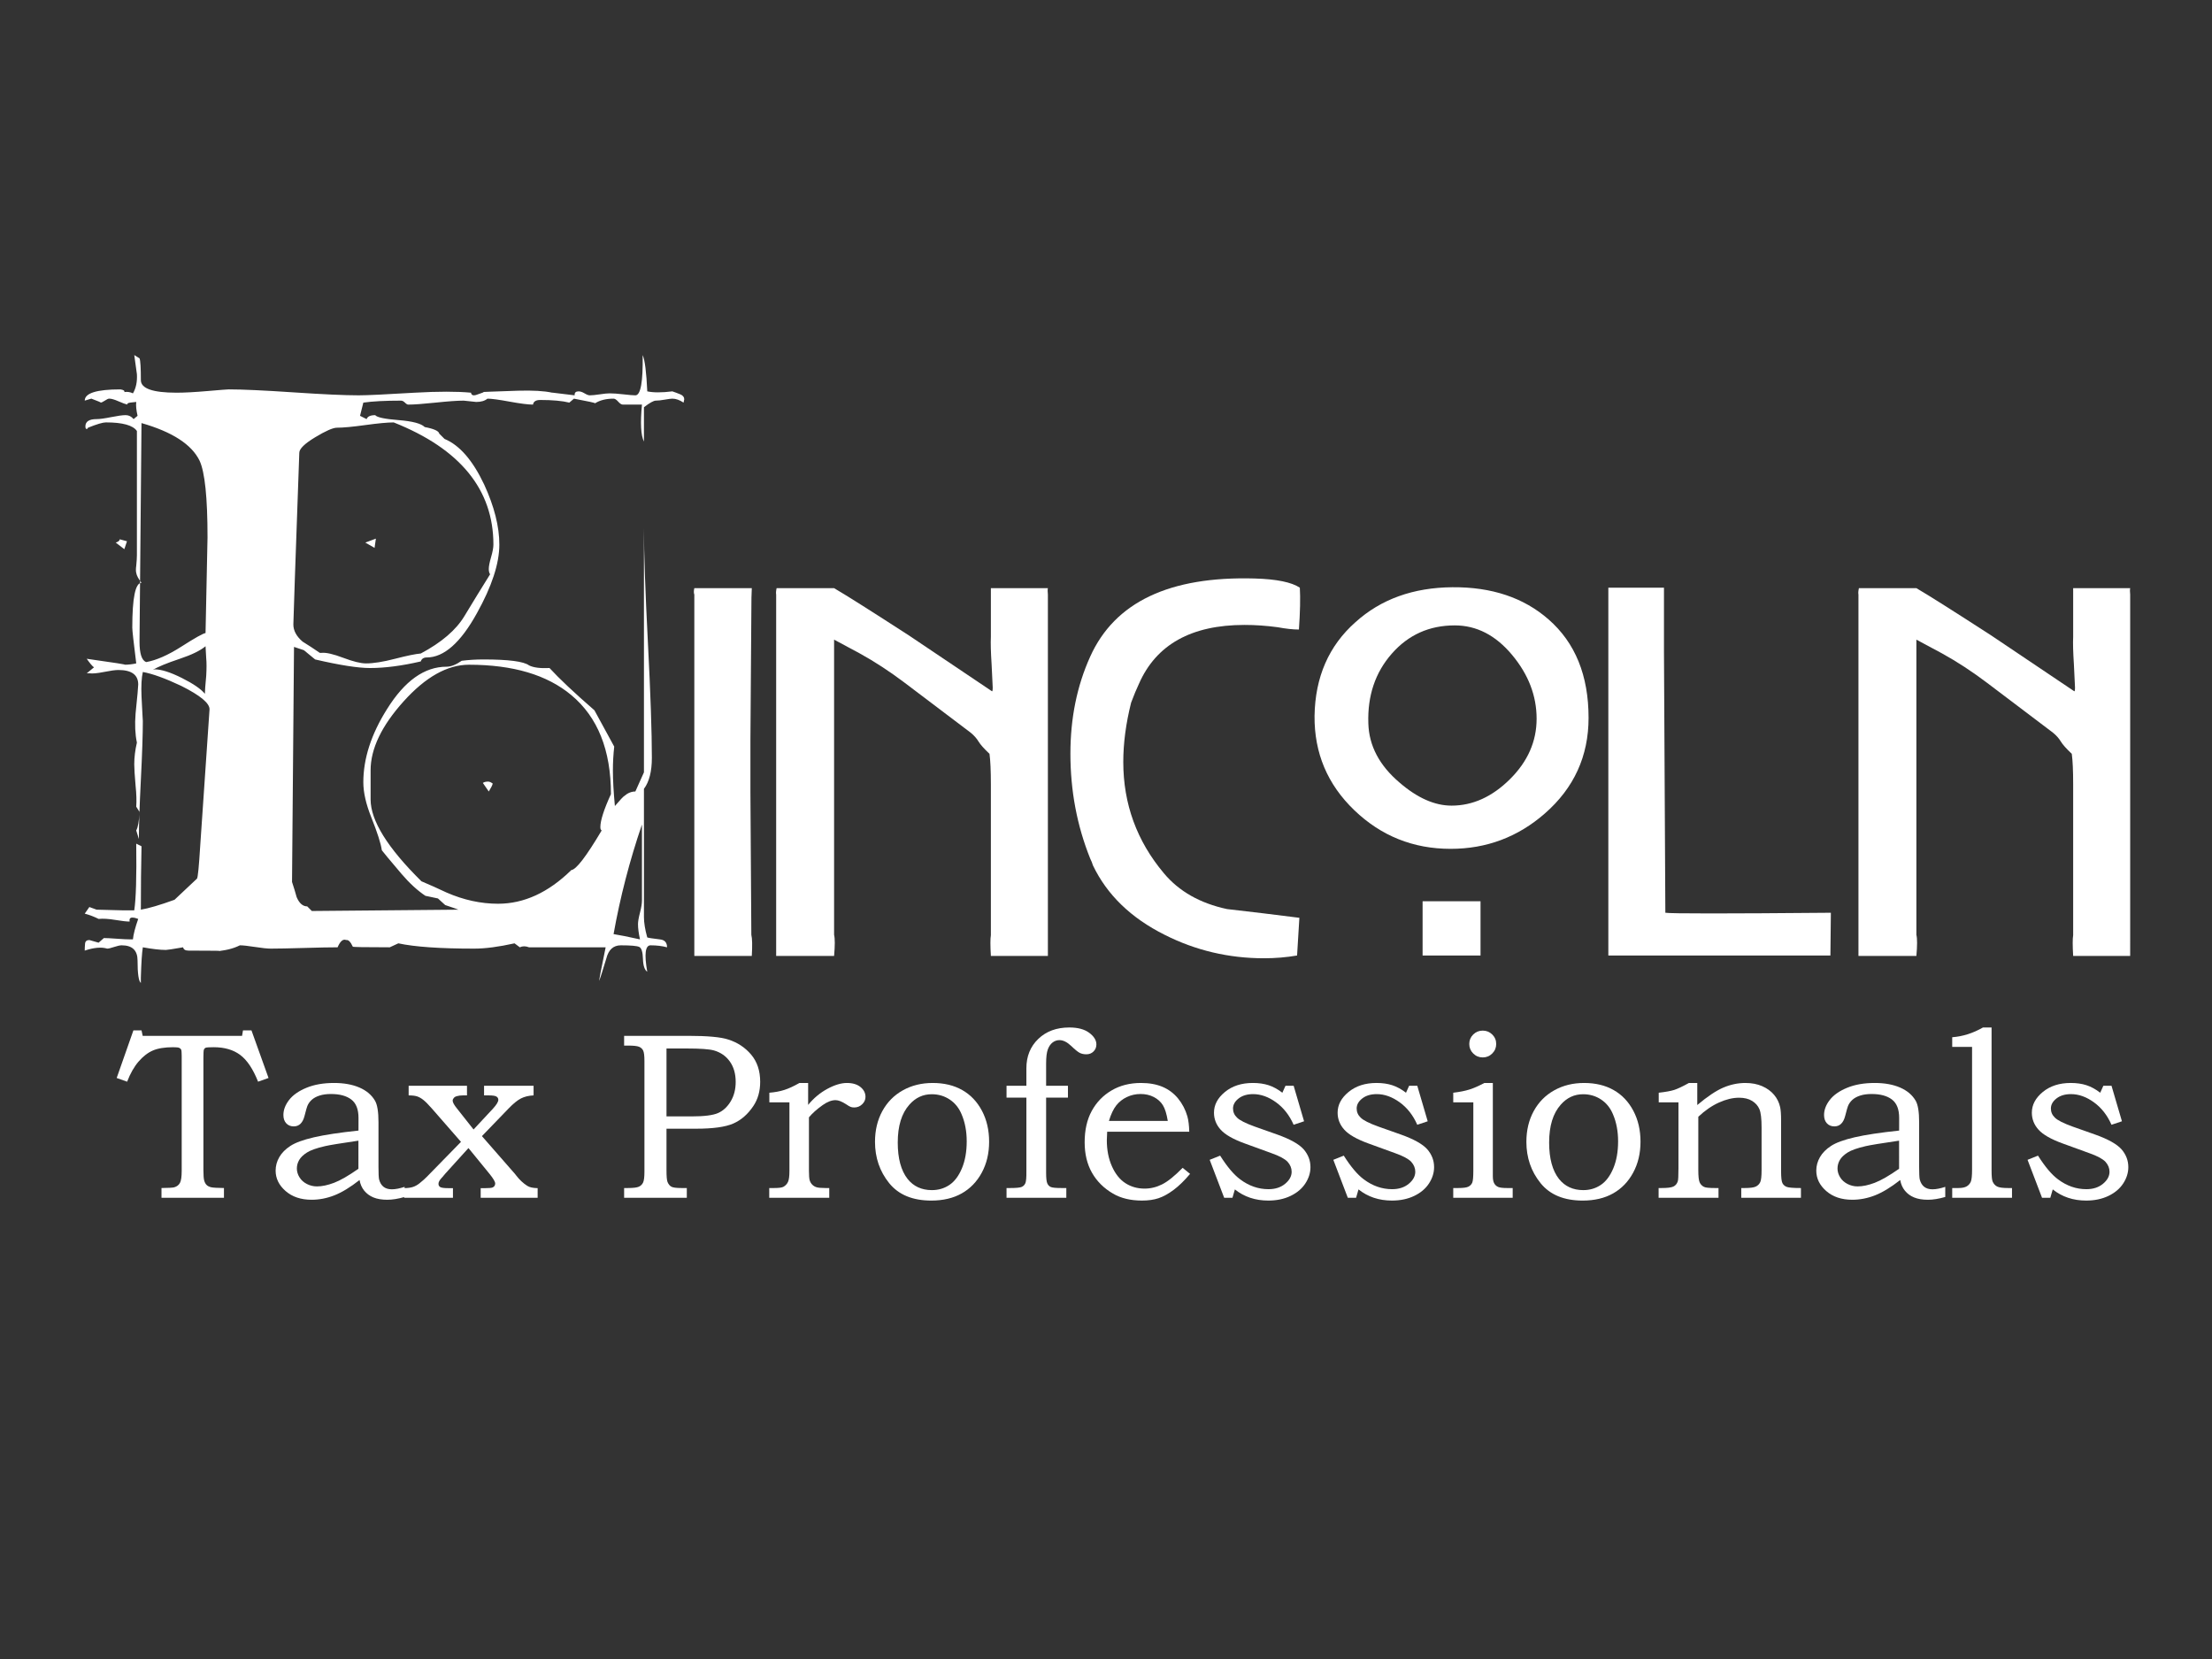 <?xml version="1.0" encoding="utf-8"?>
<!-- Generator: Adobe Illustrator 16.0.0, SVG Export Plug-In . SVG Version: 6.00 Build 0)  -->
<!DOCTYPE svg PUBLIC "-//W3C//DTD SVG 1.1//EN" "http://www.w3.org/Graphics/SVG/1.1/DTD/svg11.dtd">
<svg version="1.1" id="Layer_1" xmlns="http://www.w3.org/2000/svg" xmlns:xlink="http://www.w3.org/1999/xlink" x="0px" y="0px"
	 width="800px" height="600px" viewBox="0 0 800 600" enable-background="new 0 0 800 600" xml:space="preserve">
<rect x="0" y="0" width="800" height="600" fill="#333333" stroke="none"/>
<g>
	<path fill="#FFFFFF" d="M247.217,145.611c-1.433-0.955-2.787-1.433-4.06-1.433c-0.478,0-1.396,0.12-2.746,0.358
		c-1.354,0.239-2.429,0.358-3.224,0.358c-0.798,0-2.231,0.798-4.298,2.388v43.698c0,9.074,0.478,22.886,1.433,41.429
		c0.955,18.547,1.433,32.438,1.433,41.668c0,4.936-0.955,8.678-2.865,11.223v46.324c0,2.07,0.396,4.537,1.194,7.402
		c0.317,0.16,1.828,0.399,4.537,0.716c1.75,0.161,2.626,1.116,2.626,2.866c-1.753-0.478-3.742-0.717-5.97-0.717
		c-1.91,0-2.31,3.183-1.194,9.552c-0.955-0.639-1.474-2.19-1.552-4.656c-0.082-2.471-0.519-3.903-1.313-4.299
		c-0.799-0.398-3.026-0.597-6.686-0.597c-2.709,0-4.458,1.59-5.253,4.775c-1.433,4.776-2.31,7.48-2.626,8.119
		c0-0.321,0.794-4.381,2.388-12.178h-27.699c-1.276-0.478-2.388-0.478-3.343,0l-1.91-1.434c-5.731,1.272-10.588,1.911-14.566,1.911
		c-12.417,0-21.572-0.639-27.46-1.911l-3.104,1.434c-9.074,0-13.533-0.082-13.372-0.239c-0.798-1.75-1.593-2.545-2.388-2.388
		c-1.116-0.478-2.149,0.399-3.104,2.627c-2.708,0-6.768,0.078-12.178,0.238c-5.414,0.157-9.395,0.239-11.939,0.239
		c-1.276,0-3.186-0.202-5.73-0.598c-2.548-0.398-4.38-0.597-5.492-0.597c-2.548,1.272-5.574,1.988-9.074,2.149
		c4.776-0.161,1.589-0.239-9.551-0.239c-1.116,0-1.753-0.399-1.91-1.193c-3.664,0.634-5.731,0.955-6.208,0.955
		c-2.071,0-4.858-0.321-8.357-0.955c-0.321,1.91-0.56,5.57-0.716,10.983v1.91c-0.798-0.638-1.194-3.343-1.194-8.118
		c0-3.664-1.911-5.492-5.731-5.492c-0.638,0-1.552,0.198-2.746,0.597c-1.194,0.396-2.03,0.598-2.507,0.598
		c-2.071-0.639-4.775-0.399-8.119,0.716c0-0.798,0.038-1.634,0.12-2.507c0.078-0.873,0.597-1.313,1.552-1.313l3.343,0.955
		l1.91-1.672c0.955,0,2.507,0.082,4.656,0.239c2.149,0.16,3.78,0.238,4.895,0.238h0.955c0.157-1.749,0.795-4.216,1.911-7.402
		c-0.799-0.316-1.515-0.478-2.149-0.478c-0.798,0-1.115,0.478-0.955,1.434c-1.115,0-2.865-0.198-5.253-0.598
		c-2.388-0.396-4.38-0.515-5.97-0.358c-1.593-0.794-3.265-1.433-5.015-1.91l1.671-2.388l2.627,0.955l9.313,0.239h4.298
		c0.634-4.138,0.873-12.178,0.717-24.117l1.91,0.955c-0.161,7.007-0.239,14.647-0.239,22.923c2.865-0.478,6.925-1.671,12.178-3.581
		c2.705-2.545,5.41-5.094,8.119-7.642c0.317-0.317,0.716-4.376,1.194-12.178l3.343-48.951c0.157-2.228-3.265-5.093-10.268-8.596
		c-5.73-2.705-10.35-4.376-13.849-5.015c-0.478,2.071-0.638,5.015-0.478,8.835c0.317,6.208,0.478,9.156,0.478,8.835
		c0,4.776-0.239,11.902-0.716,21.371c-0.478,9.473-0.716,16.596-0.716,21.371l-0.955-3.104c0.634-1.112,1.033-3.343,1.194-6.686
		l-1.194-1.91c0.156-2.067,0.078-4.615-0.239-7.641c-0.321-3.66-0.478-6.208-0.478-7.641c0-2.544,0.317-5.171,0.956-7.88
		c-0.638-3.022-0.799-6.525-0.478-10.506c0.634-6.208,0.956-9.708,0.956-10.506c0-3.5-2.388-5.253-7.164-5.253
		c-1.116,0-2.866,0.239-5.253,0.716s-4.141,0.638-5.253,0.478h-0.955l2.627-2.149c-0.638-0.478-1.515-1.511-2.627-3.104
		c10.186,1.433,14.723,2.149,13.611,2.149c1.433,0,2.865-0.157,4.298-0.478c-0.956-7.641-1.433-11.939-1.433-12.895
		c0-10.824,1.112-16.237,3.343-16.237c-1.116-1.433-1.754-2.626-1.91-3.582c-0.161-0.634-0.161-1.511,0-2.627
		c0.156-1.589,0.239-2.865,0.239-3.82v-44.892c-1.433-2.067-5.175-3.104-11.223-3.104c-1.115,0-3.265,0.638-6.447,1.91
		c-0.16,0.321-0.321,0.478-0.478,0.478c-0.321,0-0.478-0.317-0.478-0.955c0-1.75,1.351-2.626,4.06-2.626
		c1.112,0,2.865-0.239,5.253-0.716c2.388-0.478,4.138-0.716,5.253-0.716c1.112,0,2.067,0.478,2.865,1.433l1.433-1.194
		c-0.478-2.067-0.638-3.739-0.478-5.015l-2.149,0.239c-0.955,0.161-1.276,0.399-0.955,0.716c-0.798-0.157-1.91-0.556-3.343-1.194
		c-1.433-0.634-2.548-0.955-3.343-0.955c-0.321,0-0.835,0.239-1.552,0.716s-1.235,0.716-1.552,0.716
		c0.317,0-0.798-0.478-3.343-1.433l-2.388,0.716c0-2.705,4.298-4.059,12.895-4.059c1.112,0.16,1.589,0.478,1.433,0.955
		c1.112-0.157,2.149,0,3.104,0.478c1.112-1.91,1.589-4.216,1.433-6.925c-0.321-2.228-0.638-4.537-0.956-6.925l1.911,1.194
		c0.317,0.798,0.478,3.425,0.478,7.88c0,3.026,4.298,4.537,12.894,4.537c2.866,0,6.604-0.198,11.223-0.597
		c4.615-0.396,7.164-0.597,7.641-0.597c4.932,0,12.734,0.358,23.4,1.074c10.664,0.716,18.543,1.075,23.64,1.075
		c2.866,0,9.63-0.317,20.297-0.955c8.436-0.478,15.2-0.478,20.296,0c0.157,0.955,0.873,1.194,2.149,0.716
		c1.911-0.634,2.705-0.955,2.388-0.955c-1.116,0,3.022-0.157,12.417-0.478c5.41-0.157,9.551,0.082,12.417,0.716h0.239l7.88,0.955
		v-0.239c0-0.795,0.478-1.194,1.433-1.194c0.634,0,1.351,0.239,2.149,0.716c0.795,0.478,1.433,0.716,1.91,0.716
		c0.795,0,1.989-0.12,3.582-0.358c1.589-0.239,2.783-0.358,3.582-0.358c1.272,0,2.944,0.119,5.015,0.358
		c2.067,0.239,3.5,0.358,4.298,0.358c1.911,0,2.784-4.854,2.627-14.566c0.794,1.753,1.351,6.13,1.671,13.133
		c2.228,0.478,5.253,0.478,9.074,0c0.955,0.321,1.91,0.679,2.865,1.074c0.956,0.399,1.433,0.997,1.433,1.791L247.217,145.611z
		 M45.922,195.756l-0.955,2.866l-3.104-2.388c0.955-0.317,1.433-0.716,1.433-1.194L45.922,195.756z M72.188,166.625
		c-2.865-5.888-9.872-10.424-21.013-13.611l-0.716,79.038c0,4.298,0.794,6.768,2.388,7.402c3.66-0.634,7.917-2.507,12.775-5.612
		c4.854-3.104,7.76-4.734,8.716-4.895l0.716-34.624C75.054,179.996,74.099,170.766,72.188,166.625z M74.338,233.723
		c-1.911,1.593-5.015,3.104-9.313,4.537c-4.775,1.593-8.04,2.948-9.79,4.06l0.716-0.239c2.388,0,5.649,1.037,9.791,3.104
		c4.137,2.071,6.924,3.981,8.357,5.731c0-0.955,0.156-3.104,0.478-6.447c0.157-2.705,0.157-4.854,0-6.447L74.338,233.723z
		 M232.89,279.33V159.7c-1.116-2.228-1.354-6.686-0.716-13.372c-0.321,0-2.627,0-6.925,0c-0.478,0-1.037-0.358-1.671-1.074
		c-0.638-0.716-1.194-1.075-1.672-1.075c-2.708,0-4.936,0.56-6.686,1.671c0-0.157-2.548-0.716-7.641-1.671l-1.671,1.433
		c-2.548-0.634-6.052-0.955-10.507-0.955c-1.593,0-2.47,0.56-2.626,1.671c-1.753,0-4.578-0.358-8.477-1.074
		c-3.902-0.716-6.566-1.075-7.999-1.075c-0.955,0.798-2.31,1.194-4.06,1.194c-1.433-0.157-2.947-0.317-4.537-0.478
		c-2.231,0-5.611,0.239-10.148,0.716c-4.537,0.478-7.842,0.716-9.91,0.716c-0.321,0-0.716-0.239-1.194-0.716
		s-0.955-0.716-1.433-0.716c-5.731,0-10.268,0.239-13.611,0.716l-1.194,4.776l2.388,1.194c0.317-0.955,1.351-1.433,3.104-1.433
		c0.634,0.798,3.462,1.396,8.477,1.791c5.014,0.399,8.156,1.235,9.432,2.507c3.343,0.638,5.093,1.433,5.253,2.388l1.91,1.91
		c5.41,2.231,10.186,7.723,14.327,16.476c3.66,7.962,5.492,15.204,5.492,21.729c0,6.847-2.708,15.125-8.119,24.833
		c-5.891,10.667-11.939,15.999-18.147,15.999c-1.115,0-1.832,0.478-2.149,1.433c-6.846,1.593-12.977,2.388-18.386,2.388
		c-4.298,0-10.906-1.034-19.819-3.104l-4.059-3.343l-3.582-1.194l-0.716,85.007c0.634,1.91,1.194,3.742,1.672,5.491
		c0.955,2.231,2.227,3.344,3.82,3.344l1.671,1.671l53.01-0.478c-0.321-0.156-1.911-0.716-4.776-1.671l-2.626-2.389l-4.537-0.955
		c-2.865-1.91-5.73-4.536-8.596-7.88c-4.458-5.253-6.846-8.118-7.164-8.596c-0.321-2.388-1.593-6.365-3.82-11.939
		c-1.91-4.775-2.866-8.992-2.866-12.655c0-8.596,2.866-17.431,8.597-26.505c6.365-10.186,13.528-15.282,21.49-15.282
		c1.589,0,3.421-0.716,5.492-2.149c2.544-0.317,5.171-0.478,7.88-0.478c9.074,0,14.566,0.716,16.476,2.149
		c1.589,0.798,4.059,1.115,7.402,0.955c3.5,3.82,8.913,8.917,16.237,15.282l7.163,13.133c-0.321,2.866-0.478,5.731-0.478,8.596
		c0,3.503,0.239,7.802,0.717,12.895c1.91-2.228,3.022-3.421,3.343-3.582c1.272-1.112,2.626-1.672,4.059-1.672L232.89,279.33z
		 M178.447,196.95c0-19.897-12.021-34.624-36.056-44.175c-2.231,0-5.652,0.321-10.268,0.955c-4.619,0.638-8.041,0.955-10.268,0.955
		c-1.433,0-4.059,1.157-7.88,3.462c-3.82,2.31-5.73,4.179-5.73,5.611c-1.433,40.116-2.149,60.812-2.149,62.084
		c0,2.231,1.112,4.298,3.343,6.208c2.067,1.276,4.138,2.626,6.208,4.059h0.716c1.589-0.157,4.179,0.44,7.76,1.791
		c3.582,1.354,6.328,2.03,8.238,2.03c2.705,0,6.208-0.556,10.506-1.672c4.298-1.112,7.402-1.75,9.313-1.91
		c7.48-3.977,12.734-8.477,15.76-13.491c3.022-5.014,6.126-10.066,9.313-15.163c-0.321-0.478-0.478-1.112-0.478-1.91
		c0-0.956,0.276-2.388,0.836-4.298C178.167,199.577,178.447,198.065,178.447,196.95z M135.944,194.801l-0.478,3.343l-3.343-1.911
		L135.944,194.801z M220.951,287.21c0-15.916-4.775-27.855-14.327-35.817c-8.757-7.32-21.095-10.984-37.012-10.984
		c-7.801,0-15.681,4.417-23.64,13.252c-7.962,8.835-11.939,17.155-11.939,24.953v10.507c0,7.641,6.126,17.513,18.386,29.609
		c3.022,1.276,6.048,2.627,9.074,4.06c6.208,2.709,12.417,4.06,18.625,4.06c9.391,0,18.226-4.06,26.505-12.179
		c1.75-0.156,5.41-4.932,10.984-14.327c-0.321-0.157-0.478-0.556-0.478-1.194C217.13,296.762,218.402,292.784,220.951,287.21z
		 M178.208,283.39c-0.16,0.638-0.638,1.593-1.433,2.865l-2.149-3.104c0.478-0.317,1.112-0.478,1.91-0.478
		C177.015,282.673,177.571,282.912,178.208,283.39z M232.174,325.654v-27.46c-4.458,13.055-7.88,26.266-10.268,39.638
		c2.067,0.321,5.253,0.955,9.552,1.91c-0.478-2.227-0.716-4.059-0.716-5.491c0-0.955,0.239-2.348,0.716-4.179
		C231.935,328.243,232.174,326.77,232.174,325.654z"/>
</g>
<g>
	<path fill="#FFFFFF" d="M271.897,212.712c-0.111,1.663-0.166,4.656-0.166,8.979c0,1.33-0.112,16.628-0.333,45.894v18.79
		l0.333,51.714c0.333,1.33,0.387,3.882,0.166,7.648c-0.111,0-2.993,0-8.646,0s-9.702,0-12.139,0v-5.653V215.041
		c-0.224-0.554-0.224-1.331,0-2.328H271.897z"/>
	<path fill="#FFFFFF" d="M378.982,345.738c-2.382,0-6.386,0-12.014,0c-5.63,0-8.499,0-8.605,0c-0.223-3.772-0.223-6.271,0-7.493
		v-54.621c0-4.884-0.166-8.548-0.499-10.99c-1.996-1.886-3.326-3.383-3.991-4.495c-0.666-1.109-1.608-2.164-2.827-3.165
		c-5.765-4.329-13.692-10.325-23.778-17.984c-5.433-4.108-10.866-7.66-16.296-10.658l-9.312-4.997v33.09v19.123v54.541
		c0.333,1.33,0.333,3.882,0,7.648c-0.114,0-3.014,0-8.701,0c-5.69,0-9.772,0-12.25,0v-5.653V215.041
		c-0.112-0.554-0.057-1.331,0.166-2.328h20.786c4.544,2.661,13.578,8.372,27.104,17.127c8.535,5.766,18.512,12.471,29.931,20.121
		c0.221,0.223,0.333-0.221,0.333-1.331c0-0.553-0.135-3.326-0.4-8.314c-0.289-4.433-0.377-7.758-0.265-9.977v-10.143
		c0-4.323,0-6.818,0-7.483h20.619c-0.112,0.556-0.112,1.331,0,2.328v125.044C378.982,343.522,378.982,345.406,378.982,345.738z"/>
	<path fill="#FFFFFF" d="M470.104,212.546c0.221,3.77,0.109,8.813-0.332,15.131c-2.115,0-4.672-0.275-7.67-0.831
		c-4.113-0.554-8.114-0.832-12.004-0.832c-19.229,0-31.954,7.096-38.177,21.284c-0.892,1.886-1.837,4.157-2.835,6.817
		c-1.892,7.54-2.835,14.69-2.835,21.451c0,15.189,4.89,28.601,14.672,40.24c5.446,6.542,13.059,10.865,22.841,12.97
		c8.779,0.998,17.504,2.053,26.174,3.16l-0.831,13.635c-3.882,0.665-7.873,0.998-11.973,0.998c-12.749,0-24.722-2.827-35.917-8.48
		c-12.196-6.096-20.843-14.467-25.94-25.109c-0.224-0.773-0.556-1.605-0.998-2.494c-4.768-11.86-7.15-24.498-7.15-37.912
		c0-12.858,2.382-24.553,7.15-35.085c8.868-19.73,28.709-29.154,59.53-28.268C461.679,209.444,467.111,210.551,470.104,212.546z"/>
	<path fill="#FFFFFF" d="M574.528,259.604c0,13.859-5.267,25.387-15.797,34.587c-9.756,8.538-21.118,12.804-34.088,12.804
		c-13.526,0-25.138-4.656-34.837-13.968c-9.701-9.312-14.495-20.673-14.383-34.088c0.221-14.077,5.154-25.384,14.799-33.921
		c9.2-8.314,20.895-12.526,35.086-12.638c14.188-0.109,25.773,3.77,34.753,11.64C569.706,232.445,574.528,244.306,574.528,259.604z
		 M555.738,259.937c0-8.314-2.967-16.018-8.896-23.113c-5.932-7.093-12.832-10.642-20.702-10.642
		c-9.202,0-16.794,3.409-22.78,10.227s-8.813,15.215-8.48,25.192c0.221,8.093,3.99,15.243,11.307,21.45
		c6.429,5.545,12.692,8.314,18.79,8.314c7.649,0,14.688-3.186,21.118-9.562C552.521,275.43,555.738,268.142,555.738,259.937z
		 M535.452,345.572H514.5v-19.621h20.952V345.572z"/>
	<path fill="#FFFFFF" d="M662.158,330.108l-0.166,15.464h-80.314V212.546h20.12v23.079l0.499,94.483
		C604.297,330.44,624.251,330.44,662.158,330.108z"/>
	<path fill="#FFFFFF" d="M770.407,345.738c-2.383,0-6.387,0-12.014,0c-5.631,0-8.499,0-8.605,0c-0.224-3.772-0.224-6.271,0-7.493
		v-54.621c0-4.884-0.166-8.548-0.499-10.99c-1.995-1.886-3.325-3.383-3.99-4.495c-0.665-1.109-1.608-2.164-2.827-3.165
		c-5.766-4.329-13.692-10.325-23.778-17.984c-5.433-4.108-10.865-7.66-16.296-10.658l-9.312-4.997v33.09v19.123v54.541
		c0.332,1.33,0.332,3.882,0,7.648c-0.114,0-3.014,0-8.701,0c-5.69,0-9.771,0-12.251,0v-5.653V215.041
		c-0.111-0.554-0.057-1.331,0.167-2.328h20.785c4.544,2.661,13.578,8.372,27.104,17.127c8.535,5.766,18.513,12.471,29.932,20.121
		c0.221,0.223,0.332-0.221,0.332-1.331c0-0.553-0.135-3.326-0.399-8.314c-0.289-4.433-0.377-7.758-0.266-9.977v-10.143
		c0-4.323,0-6.818,0-7.483h20.619c-0.111,0.556-0.111,1.331,0,2.328v125.044C770.407,343.522,770.407,345.406,770.407,345.738z"/>
</g>
<g>
	<path fill="#FFFFFF" d="M48.247,372.651h2.939l0.419,1.974h35.94l0.336-1.974h3.065l6.172,17.214l-3.779,1.344
		c-1.82-4.59-3.975-7.815-6.466-9.678c-2.492-1.861-5.683-2.792-9.573-2.792c-1.624,0-2.589,0.063-2.897,0.189
		c-0.309,0.125-0.525,0.343-0.651,0.65c-0.126,0.309-0.189,1.288-0.189,2.938v40.643c0,1.932,0.105,3.233,0.315,3.905
		s0.51,1.19,0.903,1.554c0.392,0.364,0.93,0.623,1.616,0.776c0.686,0.154,2.218,0.245,4.598,0.273v3.526H58.408v-3.526
		c2.491-0.028,4.017-0.112,4.577-0.254c0.979-0.282,1.68-0.817,2.099-1.606c0.42-0.788,0.63-2.24,0.63-4.354v-41.485
		c0-1.285-0.063-2.069-0.189-2.349s-0.364-0.496-0.713-0.65c-0.351-0.153-1.071-0.23-2.163-0.23c-3.051,0-5.494,0.393-7.327,1.176
		c-1.833,0.784-3.562,2.113-5.185,3.988c-1.624,1.876-3.009,4.312-4.157,7.306l-3.779-1.344L48.247,372.651z"/>
	<path fill="#FFFFFF" d="M129.651,408.886l0.007-4.577c0-3.106-0.87-5.325-2.609-6.654s-4.193-1.994-7.363-1.994
		c-1.571,0-2.945,0.188-4.123,0.566c-1.179,0.378-2.126,0.896-2.841,1.554c-0.715,0.658-1.241,1.406-1.578,2.246
		c-0.141,0.309-0.477,1.498-1.01,3.568c-0.644,2.52-1.946,3.779-3.905,3.779c-1.12,0-2.022-0.371-2.708-1.113
		c-0.686-0.741-1.029-1.742-1.029-3.002c0-1.847,0.686-3.659,2.058-5.437c1.371-1.777,3.464-3.247,6.277-4.409
		c2.813-1.161,6.136-1.742,9.972-1.742c3.583,0,6.647,0.553,9.195,1.656c2.547,1.105,4.422,2.691,5.626,4.761
		c0.84,1.426,1.26,4.026,1.26,7.801v16.146c0,2.294,0.069,3.79,0.21,4.488c0.308,1.202,0.846,2.104,1.616,2.705
		c0.77,0.602,1.77,0.901,3.002,0.901c1.287,0,2.827-0.296,4.618-0.888v3.658c-2.324,0.672-4.408,1.009-6.256,1.009
		c-1.988,0-3.66-0.28-5.017-0.84c-1.358-0.56-2.471-1.378-3.338-2.456c-0.868-1.077-1.428-2.357-1.68-3.842
		c-3.359,2.631-6.396,4.479-9.111,5.542c-2.715,1.063-5.458,1.596-8.229,1.596c-3.863,0-6.998-1.05-9.405-3.149
		c-2.408-2.099-3.611-4.562-3.611-7.39c0-1.707,0.441-3.33,1.324-4.87c0.883-1.539,2.228-2.896,4.036-4.072
		c1.807-1.176,4.645-2.211,8.512-3.107C117.418,410.425,122.785,409.613,129.651,408.886z M129.629,412.539
		c-6.498,0.951-10.517,1.609-12.057,1.973c-3.053,0.7-5.238,1.47-6.554,2.31c-1.317,0.84-2.255,1.742-2.815,2.708
		c-0.56,0.966-0.839,1.994-0.839,3.086c0,1.091,0.315,2.148,0.945,3.17c0.63,1.021,1.519,1.826,2.668,2.414
		c1.148,0.588,2.367,0.882,3.655,0.882c1.82,0,3.878-0.434,6.175-1.302c2.297-0.867,5.238-2.561,8.824-5.08L129.629,412.539z"/>
	<path fill="#FFFFFF" d="M147.794,392.679h21.1v3.484h-1.463c-0.836,0-1.604,0.1-2.3,0.296c-0.42,0.113-0.763,0.332-1.028,0.656
		c-0.267,0.323-0.399,0.627-0.399,0.908c0,0.648,0.531,1.621,1.595,2.917l5.967,7.552l7.026-7.542
		c1.287-1.412,1.931-2.471,1.931-3.177c0-0.509-0.224-0.904-0.672-1.187c-0.448-0.281-1.412-0.424-2.893-0.424h-1.592v-3.484h17.909
		v3.484c-1.764,0.085-3.284,0.451-4.558,1.1c-1.274,0.647-2.779,1.873-4.515,3.676l-9.61,9.954l11.973,13.693l0.461,0.594
		c1.174,1.524,2.488,2.752,3.942,3.684c0.811,0.537,2.069,0.819,3.774,0.848v3.484h-20.598v-3.484h1.762
		c1.343,0,2.196-0.085,2.56-0.254c0.616-0.282,0.924-0.762,0.924-1.439c0-0.621-0.672-1.765-2.015-3.43l-7.654-9.375l-8.493,9.379
		l-0.837,1.009l-0.461,0.509c-0.7,0.763-1.05,1.44-1.05,2.034c0,0.536,0.216,0.932,0.651,1.186c0.434,0.255,1.404,0.382,2.91,0.382
		h1.673v3.484h-17.655v-3.484c1.37-0.028,2.446-0.177,3.229-0.446c0.784-0.268,1.539-0.686,2.266-1.251
		c1.258-1.018,2.167-1.823,2.727-2.418l12.338-12.628l-10.492-12.018c-1.315-1.497-2.357-2.548-3.126-3.155
		c-0.769-0.607-1.518-1.031-2.245-1.271c-0.727-0.24-1.748-0.36-3.063-0.36V392.679z"/>
	<path fill="#FFFFFF" d="M225.723,374.625h23.154c7.032,0,11.878,0.447,14.54,1.343c3.334,1.064,6.086,2.884,8.257,5.459
		c2.171,2.575,3.256,5.851,3.256,9.824c0,3.388-0.827,6.313-2.48,8.775c-1.99,2.967-4.406,5.073-7.251,6.318
		c-2.845,1.246-7.322,1.869-13.432,1.869h-10.72v15.03c0,2.24,0.126,3.653,0.378,4.241c0.336,0.813,0.798,1.379,1.386,1.7
		c0.588,0.322,1.777,0.483,3.569,0.483h2.015v3.526h-22.672v-3.526h1.385c1.932,0,3.247-0.161,3.947-0.483
		c0.7-0.321,1.21-0.825,1.533-1.512c0.321-0.686,0.483-1.979,0.483-3.884v-40.055c0-1.861-0.147-3.108-0.441-3.744
		c-0.294-0.634-0.784-1.099-1.47-1.396c-0.686-0.296-2.036-0.444-4.052-0.444h-1.385V374.625z M241.047,379.201v24.562h9.042
		c4.57,0,7.773-0.405,9.61-1.217c1.836-0.812,3.357-2.219,4.563-4.22c1.206-2.001,1.809-4.346,1.809-7.033
		c0-2.938-0.701-5.396-2.103-7.368c-1.402-1.974-3.309-3.31-5.72-4.01c-1.682-0.476-4.963-0.714-9.841-0.714H241.047z"/>
	<path fill="#FFFFFF" d="M278.248,398.683v-3.484c2.037-0.166,3.851-0.505,5.442-1.017c1.59-0.512,3.404-1.349,5.442-2.511h3.14
		v7.936c1.987-2.436,4.296-4.366,6.928-5.794c2.631-1.428,4.996-2.142,7.096-2.142c2.071,0,3.708,0.49,4.912,1.47
		c1.203,0.98,1.806,2.169,1.806,3.568c0,1.008-0.399,1.896-1.197,2.666c-0.798,0.771-1.757,1.155-2.876,1.155
		c-0.504,0-0.938-0.069-1.302-0.21c-0.364-0.14-0.896-0.447-1.595-0.924c-1.54-1.008-2.828-1.512-3.863-1.512
		c-1.4,0-2.939,0.588-4.619,1.764c-2.127,1.512-3.793,2.995-4.996,4.45v19.355c0,1.68,0.09,2.82,0.273,3.422
		c0.182,0.603,0.483,1.12,0.903,1.554c0.419,0.435,0.937,0.749,1.553,0.945c0.615,0.195,1.693,0.294,3.233,0.294h1.386v3.526
		h-21.707v-3.526h1.806c1.707,0,2.827-0.154,3.359-0.462c0.728-0.42,1.266-1.001,1.616-1.743c0.35-0.741,0.525-2.078,0.525-4.01
		v-24.771H278.248z"/>
	<path fill="#FFFFFF" d="M337.322,391.671c4.115,0,7.676,0.854,10.686,2.562c3.008,1.707,5.381,4.198,7.117,7.474
		c1.735,3.274,2.603,7.012,2.603,11.21s-0.889,7.936-2.666,11.21c-1.778,3.275-4.199,5.773-7.264,7.495
		c-3.065,1.721-6.725,2.582-10.979,2.582c-6.774,0-11.861-2.113-15.262-6.34s-5.101-9.195-5.101-14.905
		c0-4.171,0.882-7.872,2.645-11.105c1.764-3.232,4.233-5.737,7.411-7.516C329.687,392.56,333.291,391.671,337.322,391.671z
		 M336.986,395.744c-3.191,0-5.893,1.259-8.104,3.778c-2.799,3.135-4.198,7.698-4.198,13.688c0,5.767,1.189,10.16,3.569,13.184
		c2.155,2.688,5.08,4.03,8.775,4.03c2.379,0,4.499-0.629,6.361-1.889c1.861-1.26,3.365-3.268,4.514-6.025
		c1.147-2.757,1.721-5.997,1.721-9.72c0-3.639-0.616-6.899-1.847-9.783c-0.952-2.294-2.387-4.079-4.304-5.353
		C341.555,396.381,339.393,395.744,336.986,395.744z"/>
	<path fill="#FFFFFF" d="M364.025,392.679h7.18v-6.298c0-4.339,1.434-7.887,4.304-10.644c2.869-2.757,6.613-4.136,11.231-4.136
		c3.079,0,5.479,0.645,7.201,1.932c1.722,1.287,2.583,2.687,2.583,4.198c0,1.008-0.344,1.854-1.029,2.54
		c-0.686,0.687-1.547,1.029-2.582,1.029c-0.924,0-1.722-0.168-2.394-0.504c-0.671-0.336-1.708-1.176-3.107-2.52
		c-1.484-1.399-2.897-2.1-4.24-2.1c-0.924,0-1.757,0.288-2.499,0.861c-0.742,0.574-1.316,1.413-1.721,2.519
		c-0.406,1.106-0.609,2.807-0.609,5.102v8.02h7.894v4.282h-7.894v27.249c0,1.876,0.14,3.128,0.42,3.758
		c0.279,0.63,0.699,1.071,1.259,1.323c0.56,0.252,1.861,0.378,3.905,0.378h1.722v3.526h-21.623v-3.526h1.302
		c2.211,0,3.617-0.141,4.22-0.42c0.602-0.28,1.035-0.735,1.301-1.365c0.266-0.63,0.384-2.063,0.357-4.304v-26.619h-7.18V392.679z"/>
	<path fill="#FFFFFF" d="M427.718,422.363l2.688,2.183c-2.044,2.436-4.024,4.367-5.941,5.794c-1.917,1.428-3.73,2.429-5.437,3.002
		c-1.708,0.574-3.71,0.861-6.005,0.861c-4.114,0-7.613-0.84-10.496-2.52c-3.303-1.931-5.836-4.45-7.6-7.558
		c-1.763-3.106-2.645-6.773-2.645-11c0-4.422,0.854-8.201,2.561-11.336c1.707-3.135,4.094-5.605,7.159-7.411
		c3.064-1.806,6.612-2.708,10.643-2.708c2.995,0,5.599,0.468,7.81,1.403s4.087,2.346,5.626,4.23s2.659,4.042,3.359,6.472
		c0.392,1.424,0.615,3.267,0.672,5.529h-29.685c-0.084,1.374-0.126,2.398-0.126,3.071c0,3.534,0.615,6.683,1.848,9.444
		c1.231,2.764,2.861,4.797,4.892,6.101c2.029,1.305,4.331,1.956,6.906,1.956c2.184,0,4.297-0.51,6.34-1.532
		C422.329,427.324,424.807,425.33,427.718,422.363z M422.344,405.4c-0.42-2.575-1.015-4.478-1.784-5.71
		c-0.771-1.231-1.862-2.211-3.275-2.939c-1.413-0.728-3.002-1.091-4.766-1.091c-1.763,0-3.415,0.363-4.954,1.091
		c-1.539,0.729-2.82,1.736-3.842,3.023c-1.021,1.288-1.91,3.163-2.666,5.626H422.344z"/>
	<path fill="#FFFFFF" d="M464.917,392.679h2.946l3.771,12.848l-3.778,1.26c-1.512-3.443-3.632-6.151-6.361-8.124
		c-2.729-1.974-5.493-2.96-8.292-2.96c-2.155,0-3.904,0.524-5.248,1.574s-2.016,2.261-2.016,3.632c0,1.287,0.489,2.393,1.47,3.316
		c0.951,0.952,3.093,2.03,6.424,3.233l8.188,2.896c4.618,1.652,7.768,3.416,9.446,5.291c1.651,1.903,2.478,4.059,2.478,6.466
		c0,2.043-0.616,4.01-1.848,5.898c-1.231,1.89-3.017,3.395-5.353,4.514c-2.338,1.119-5.018,1.68-8.041,1.68
		c-4.702,0-8.732-1.346-12.092-4.037l-0.882,3.029h-2.989l-5.24-13.729l3.779-1.512c2.551,4.031,4.962,6.886,7.233,8.565
		c3.168,2.38,6.589,3.568,10.261,3.568c2.439,0,4.443-0.65,6.014-1.952s2.355-2.75,2.355-4.346c0-1.315-0.49-2.519-1.47-3.61
		c-1.008-1.063-2.938-2.1-5.794-3.107l-9.698-3.526c-4.172-1.512-7.068-3.163-8.691-4.954c-1.624-1.791-2.436-3.849-2.436-6.172
		c0-2.827,1.322-5.325,3.968-7.495c2.646-2.169,6.011-3.254,10.098-3.254c2.127,0,4.03,0.273,5.71,0.821
		c1.68,0.547,3.331,1.452,4.955,2.714L464.917,392.679z"/>
	<path fill="#FFFFFF" d="M509.633,392.679h2.946l3.771,12.848l-3.778,1.26c-1.512-3.443-3.632-6.151-6.361-8.124
		c-2.729-1.974-5.493-2.96-8.292-2.96c-2.155,0-3.904,0.524-5.248,1.574s-2.016,2.261-2.016,3.632c0,1.287,0.489,2.393,1.47,3.316
		c0.951,0.952,3.093,2.03,6.424,3.233l8.188,2.896c4.618,1.652,7.768,3.416,9.446,5.291c1.651,1.903,2.478,4.059,2.478,6.466
		c0,2.043-0.616,4.01-1.848,5.898c-1.231,1.89-3.017,3.395-5.353,4.514c-2.338,1.119-5.018,1.68-8.041,1.68
		c-4.702,0-8.732-1.346-12.092-4.037l-0.882,3.029h-2.989l-5.24-13.729l3.779-1.512c2.551,4.031,4.962,6.886,7.233,8.565
		c3.168,2.38,6.589,3.568,10.261,3.568c2.439,0,4.443-0.65,6.014-1.952s2.355-2.75,2.355-4.346c0-1.315-0.49-2.519-1.47-3.61
		c-1.008-1.063-2.938-2.1-5.794-3.107l-9.698-3.526c-4.172-1.512-7.068-3.163-8.691-4.954c-1.624-1.791-2.436-3.849-2.436-6.172
		c0-2.827,1.322-5.325,3.968-7.495c2.646-2.169,6.011-3.254,10.098-3.254c2.127,0,4.03,0.273,5.71,0.821
		c1.68,0.547,3.331,1.452,4.955,2.714L509.633,392.679z"/>
	<path fill="#FFFFFF" d="M525.588,398.683v-3.484c2.322-0.276,4.275-0.664,5.856-1.161c1.581-0.498,3.38-1.287,5.396-2.366h3.064
		v33.673c0,1.176,0.168,2.058,0.504,2.646s0.805,1.015,1.407,1.28c0.602,0.267,1.7,0.399,3.296,0.399h1.973v3.526h-21.496v-3.526
		h1.721c1.875,0,3.135-0.168,3.779-0.504c0.644-0.336,1.098-0.812,1.364-1.428c0.266-0.615,0.399-2.058,0.399-4.325v-24.729H525.588
		z M536.252,372.735c1.344,0,2.491,0.469,3.443,1.406c0.951,0.938,1.427,2.078,1.427,3.422s-0.476,2.492-1.427,3.443
		c-0.952,0.951-2.1,1.427-3.443,1.427s-2.491-0.476-3.442-1.427c-0.952-0.951-1.428-2.1-1.428-3.443s0.476-2.483,1.428-3.422
		C533.761,373.204,534.908,372.735,536.252,372.735z"/>
	<path fill="#FFFFFF" d="M572.905,391.671c4.115,0,7.677,0.854,10.686,2.562s5.381,4.198,7.117,7.474
		c1.735,3.274,2.603,7.012,2.603,11.21s-0.889,7.936-2.666,11.21c-1.777,3.275-4.198,5.773-7.264,7.495
		c-3.064,1.721-6.725,2.582-10.979,2.582c-6.773,0-11.86-2.113-15.262-6.34c-3.4-4.227-5.102-9.195-5.102-14.905
		c0-4.171,0.882-7.872,2.646-11.105c1.764-3.232,4.233-5.737,7.411-7.516C565.271,392.56,568.875,391.671,572.905,391.671z
		 M572.569,395.744c-3.19,0-5.892,1.259-8.103,3.778c-2.8,3.135-4.199,7.698-4.199,13.688c0,5.767,1.189,10.16,3.569,13.184
		c2.155,2.688,5.08,4.03,8.774,4.03c2.379,0,4.5-0.629,6.361-1.889s3.365-3.268,4.514-6.025c1.147-2.757,1.722-5.997,1.722-9.72
		c0-3.639-0.616-6.899-1.848-9.783c-0.952-2.294-2.387-4.079-4.304-5.353C577.139,396.381,574.977,395.744,572.569,395.744z"/>
	<path fill="#FFFFFF" d="M599.903,398.683v-3.484c2.49-0.28,4.352-0.616,5.584-1.008c1.231-0.392,3.008-1.231,5.332-2.52h3.022
		v7.978c3.69-3.107,6.842-5.213,9.455-6.319c2.614-1.105,5.262-1.658,7.945-1.658c2.292,0,4.318,0.385,6.079,1.154
		c1.761,0.771,3.194,1.813,4.298,3.128c1.104,1.316,1.839,2.813,2.202,4.493c0.223,1.036,0.335,2.603,0.335,4.702v18.474
		c0,2.212,0.161,3.632,0.482,4.262c0.322,0.63,0.833,1.085,1.533,1.365c0.699,0.279,2.421,0.42,5.164,0.42v3.526h-21.581v-3.526
		h1.176c2.016,0,3.387-0.183,4.114-0.546c0.728-0.364,1.253-0.896,1.575-1.596c0.321-0.699,0.482-2.127,0.482-4.283v-15.45
		c0-3.191-0.259-5.402-0.776-6.634c-0.519-1.231-1.4-2.232-2.646-3.002c-1.246-0.77-2.82-1.155-4.724-1.155
		c-2.267,0-4.688,0.582-7.264,1.743s-5.066,2.876-7.474,5.143v19.355c0,2.184,0.161,3.64,0.483,4.367
		c0.321,0.728,0.846,1.273,1.574,1.638c0.504,0.279,1.848,0.42,4.031,0.42h1.217v3.526h-21.664v-3.526h1.055
		c2.084,0,3.506-0.175,4.266-0.525c0.761-0.35,1.296-0.972,1.605-1.868c0.169-0.447,0.253-1.987,0.253-4.618v-23.975H599.903z"/>
	<path fill="#FFFFFF" d="M686.85,408.886l0.007-4.577c0-3.106-0.87-5.325-2.609-6.654c-1.738-1.329-4.193-1.994-7.363-1.994
		c-1.57,0-2.944,0.188-4.123,0.566c-1.178,0.378-2.125,0.896-2.841,1.554c-0.715,0.658-1.241,1.406-1.577,2.246
		c-0.141,0.309-0.478,1.498-1.01,3.568c-0.645,2.52-1.946,3.779-3.904,3.779c-1.12,0-2.023-0.371-2.709-1.113
		c-0.686-0.741-1.028-1.742-1.028-3.002c0-1.847,0.686-3.659,2.058-5.437c1.371-1.777,3.464-3.247,6.276-4.409
		c2.813-1.161,6.137-1.742,9.972-1.742c3.583,0,6.648,0.553,9.195,1.656c2.547,1.105,4.422,2.691,5.626,4.761
		c0.84,1.426,1.26,4.026,1.26,7.801v16.146c0,2.294,0.069,3.79,0.21,4.488c0.308,1.202,0.847,2.104,1.616,2.705
		c0.77,0.602,1.771,0.901,3.002,0.901c1.287,0,2.827-0.296,4.619-0.888v3.658c-2.324,0.672-4.409,1.009-6.256,1.009
		c-1.988,0-3.66-0.28-5.018-0.84c-1.358-0.56-2.471-1.378-3.338-2.456c-0.868-1.077-1.428-2.357-1.68-3.842
		c-3.358,2.631-6.396,4.479-9.111,5.542s-5.458,1.596-8.229,1.596c-3.863,0-6.998-1.05-9.405-3.149
		c-2.407-2.099-3.61-4.562-3.61-7.39c0-1.707,0.44-3.33,1.323-4.87c0.883-1.539,2.229-2.896,4.035-4.072
		c1.808-1.176,4.645-2.211,8.513-3.107C674.617,410.425,679.983,409.613,686.85,408.886z M686.827,412.539
		c-6.497,0.951-10.517,1.609-12.057,1.973c-3.054,0.7-5.238,1.47-6.554,2.31c-1.316,0.84-2.255,1.742-2.815,2.708
		c-0.56,0.966-0.84,1.994-0.84,3.086c0,1.091,0.315,2.148,0.945,3.17s1.52,1.826,2.669,2.414c1.147,0.588,2.366,0.882,3.655,0.882
		c1.819,0,3.878-0.434,6.175-1.302c2.297-0.867,5.238-2.561,8.824-5.08L686.827,412.539z"/>
	<path fill="#FFFFFF" d="M706.045,378.613v-3.484c3.806-0.28,7.516-1.455,11.126-3.527h3.107v51.685c0,2.184,0.14,3.556,0.419,4.115
		c0.364,0.784,0.896,1.357,1.596,1.722c0.699,0.363,2.043,0.546,4.031,0.546h1.343v3.526h-21.622v-3.526h2.183
		c1.371,0,2.4-0.209,3.086-0.626c0.686-0.418,1.176-0.987,1.47-1.711c0.294-0.723,0.441-2.169,0.441-4.339v-44.38H706.045z"/>
	<path fill="#FFFFFF" d="M760.71,392.679h2.946l3.771,12.848l-3.778,1.26c-1.512-3.443-3.632-6.151-6.361-8.124
		c-2.729-1.974-5.493-2.96-8.292-2.96c-2.155,0-3.904,0.524-5.248,1.574s-2.016,2.261-2.016,3.632c0,1.287,0.489,2.393,1.47,3.316
		c0.951,0.952,3.093,2.03,6.424,3.233l8.188,2.896c4.618,1.652,7.768,3.416,9.446,5.291c1.651,1.903,2.478,4.059,2.478,6.466
		c0,2.043-0.616,4.01-1.848,5.898c-1.231,1.89-3.017,3.395-5.353,4.514c-2.338,1.119-5.018,1.68-8.041,1.68
		c-4.702,0-8.732-1.346-12.092-4.037l-0.882,3.029h-2.989l-5.24-13.729l3.779-1.512c2.551,4.031,4.962,6.886,7.233,8.565
		c3.168,2.38,6.589,3.568,10.261,3.568c2.439,0,4.443-0.65,6.014-1.952s2.355-2.75,2.355-4.346c0-1.315-0.49-2.519-1.47-3.61
		c-1.008-1.063-2.938-2.1-5.794-3.107l-9.698-3.526c-4.172-1.512-7.068-3.163-8.691-4.954c-1.624-1.791-2.436-3.849-2.436-6.172
		c0-2.827,1.322-5.325,3.968-7.495c2.646-2.169,6.011-3.254,10.098-3.254c2.127,0,4.03,0.273,5.71,0.821
		c1.68,0.547,3.331,1.452,4.955,2.714L760.71,392.679z"/>
</g>
</svg>
